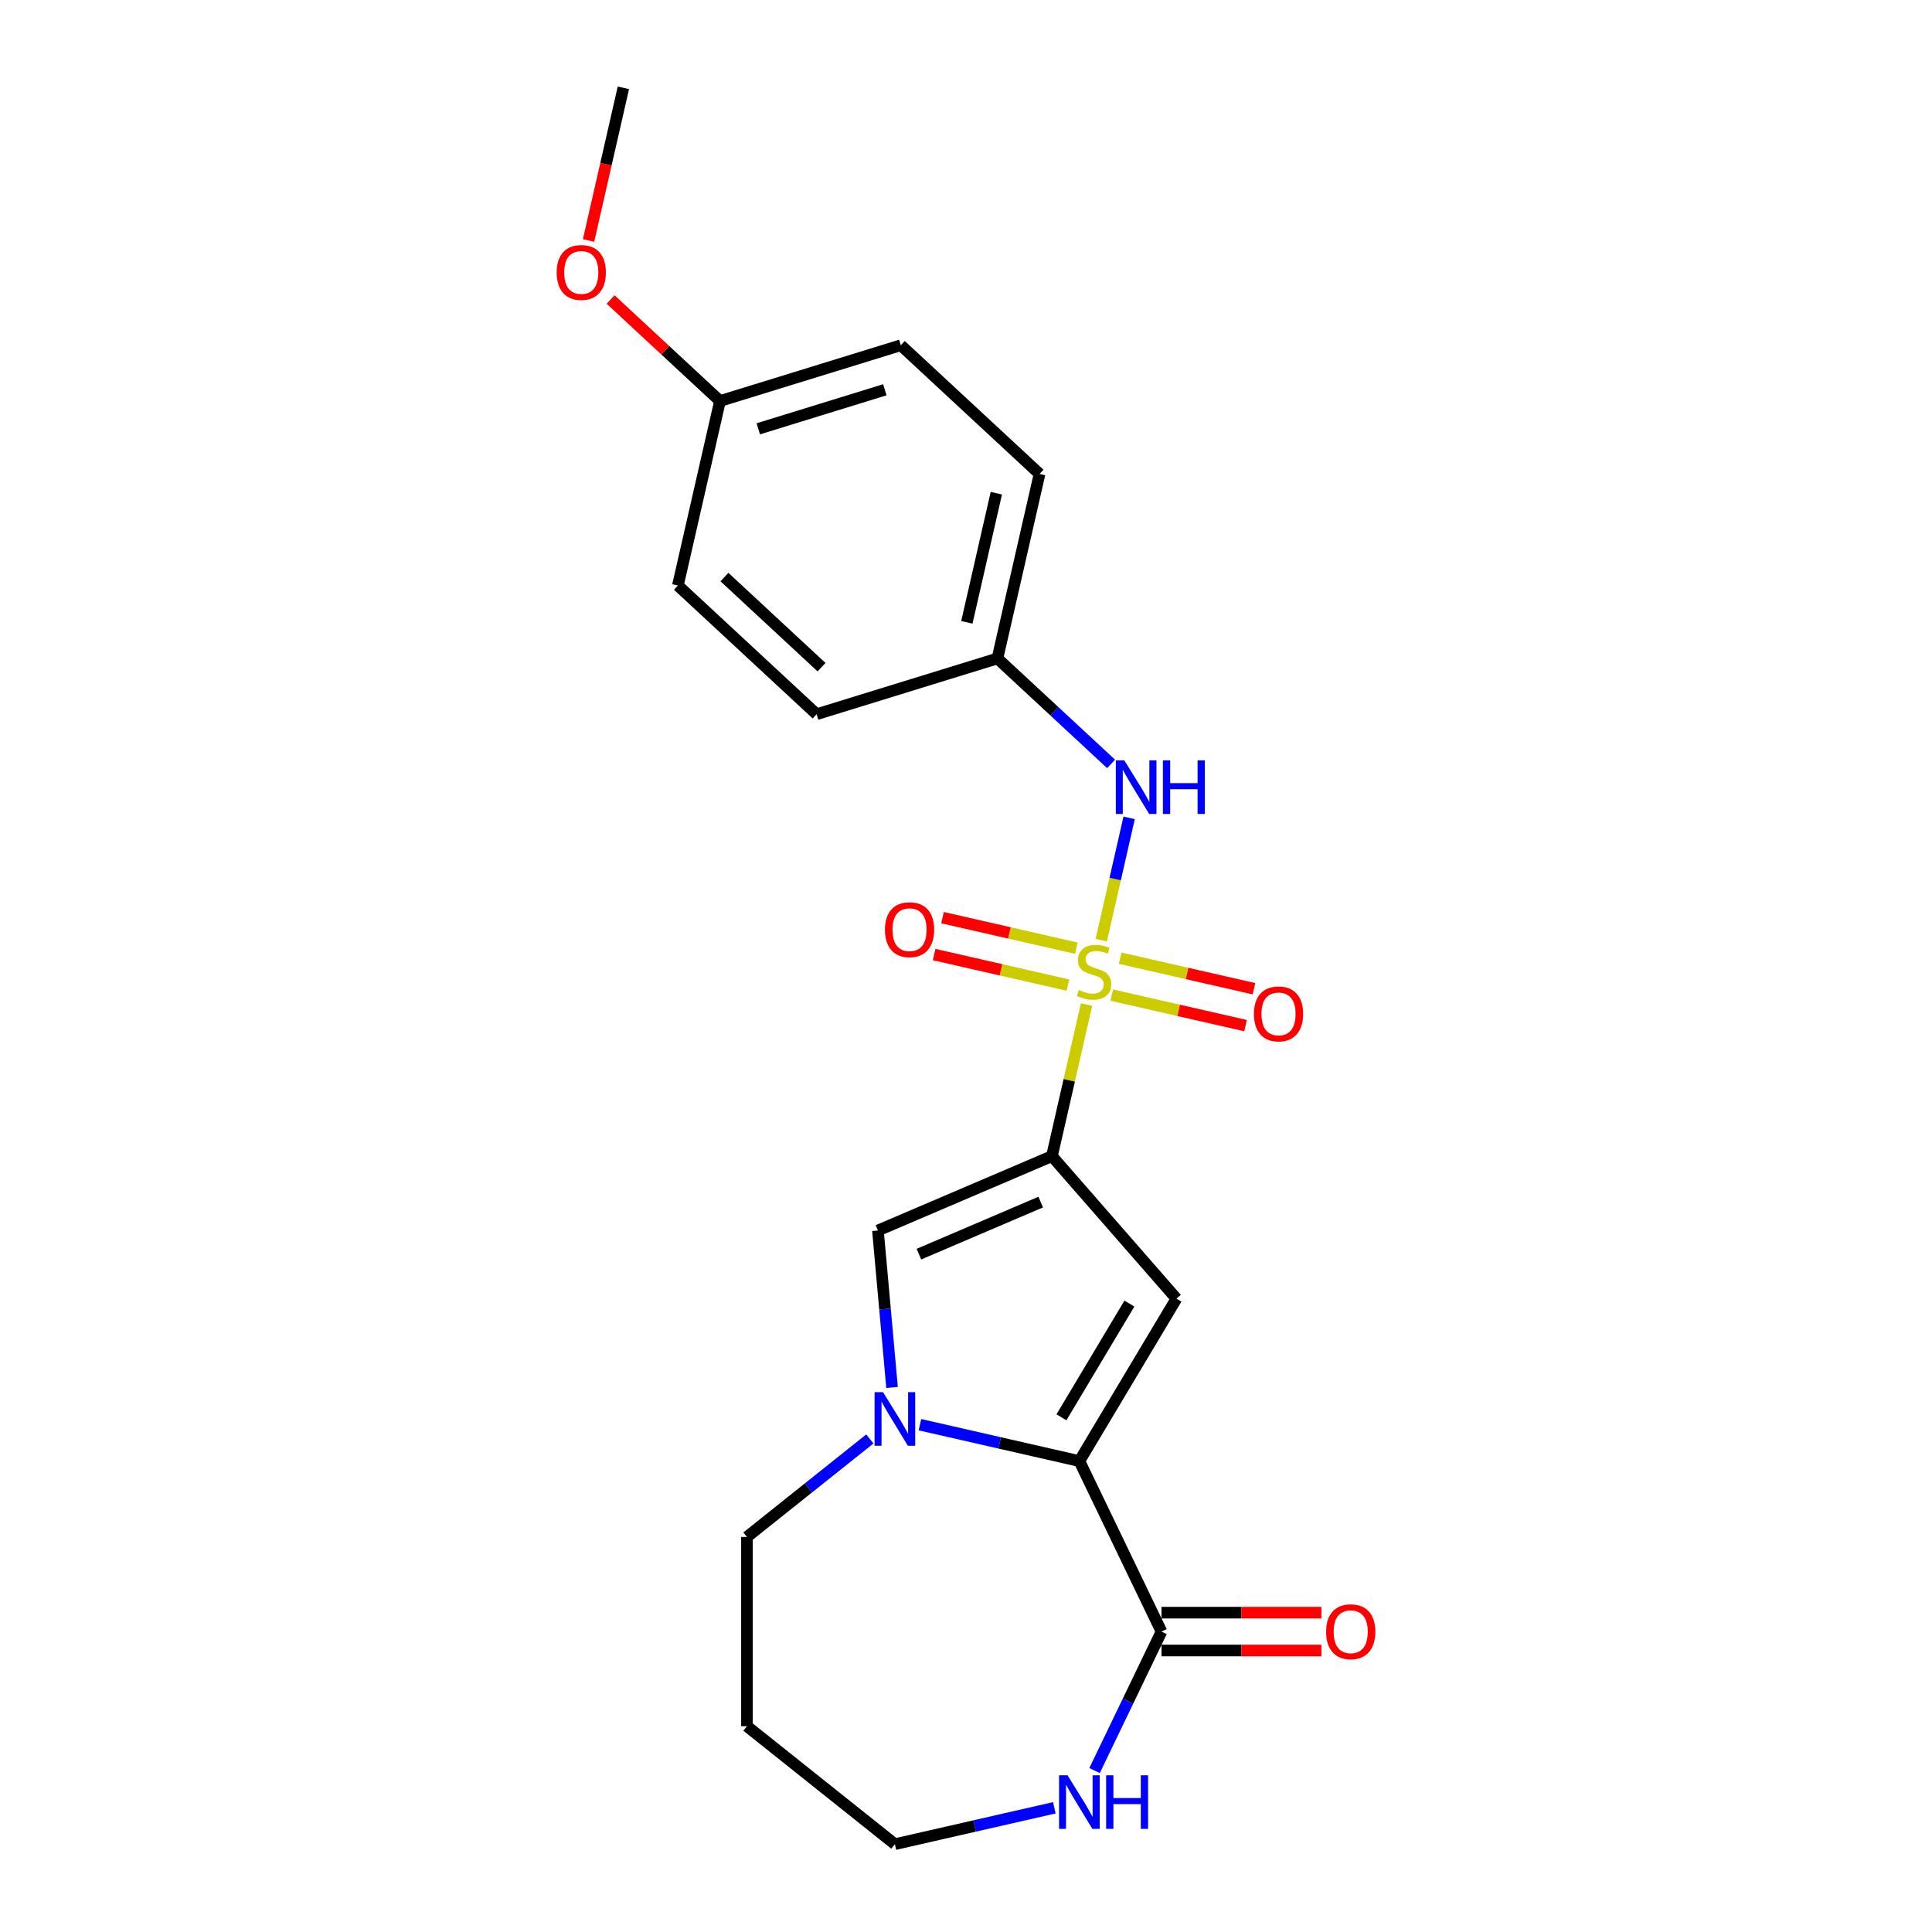 <?xml version='1.0' encoding='iso-8859-1'?>
<svg version='1.1' baseProfile='full'
              xmlns='http://www.w3.org/2000/svg'
                      xmlns:rdkit='http://www.rdkit.org/xml'
                      xmlns:xlink='http://www.w3.org/1999/xlink'
                  xml:space='preserve'
width='1000px' height='1000px' viewBox='0 0 1000 1000'>
<!-- END OF HEADER -->
<rect style='opacity:1.0;fill:#FFFFFF;stroke:none' width='1000' height='1000' x='0' y='0'> </rect>
<path class='bond-0' d='M 562.39,519.944 L 553.435,559.178' style='fill:none;fill-rule:evenodd;stroke:#CCCC00;stroke-width:6px;stroke-linecap:butt;stroke-linejoin:miter;stroke-opacity:1' />
<path class='bond-0' d='M 553.435,559.178 L 544.48,598.412' style='fill:none;fill-rule:evenodd;stroke:#000000;stroke-width:6px;stroke-linecap:butt;stroke-linejoin:miter;stroke-opacity:1' />
<path class='bond-6' d='M 569.991,486.642 L 577.216,454.986' style='fill:none;fill-rule:evenodd;stroke:#CCCC00;stroke-width:6px;stroke-linecap:butt;stroke-linejoin:miter;stroke-opacity:1' />
<path class='bond-6' d='M 577.216,454.986 L 584.441,423.33' style='fill:none;fill-rule:evenodd;stroke:#0000FF;stroke-width:6px;stroke-linecap:butt;stroke-linejoin:miter;stroke-opacity:1' />
<path class='bond-7' d='M 575.438,515.059 L 610.067,522.963' style='fill:none;fill-rule:evenodd;stroke:#CCCC00;stroke-width:6px;stroke-linecap:butt;stroke-linejoin:miter;stroke-opacity:1' />
<path class='bond-7' d='M 610.067,522.963 L 644.696,530.866' style='fill:none;fill-rule:evenodd;stroke:#FF0000;stroke-width:6px;stroke-linecap:butt;stroke-linejoin:miter;stroke-opacity:1' />
<path class='bond-7' d='M 579.797,495.96 L 614.426,503.864' style='fill:none;fill-rule:evenodd;stroke:#CCCC00;stroke-width:6px;stroke-linecap:butt;stroke-linejoin:miter;stroke-opacity:1' />
<path class='bond-7' d='M 614.426,503.864 L 649.055,511.768' style='fill:none;fill-rule:evenodd;stroke:#FF0000;stroke-width:6px;stroke-linecap:butt;stroke-linejoin:miter;stroke-opacity:1' />
<path class='bond-8' d='M 557.112,490.783 L 522.483,482.879' style='fill:none;fill-rule:evenodd;stroke:#CCCC00;stroke-width:6px;stroke-linecap:butt;stroke-linejoin:miter;stroke-opacity:1' />
<path class='bond-8' d='M 522.483,482.879 L 487.854,474.975' style='fill:none;fill-rule:evenodd;stroke:#FF0000;stroke-width:6px;stroke-linecap:butt;stroke-linejoin:miter;stroke-opacity:1' />
<path class='bond-8' d='M 552.753,509.881 L 518.124,501.977' style='fill:none;fill-rule:evenodd;stroke:#CCCC00;stroke-width:6px;stroke-linecap:butt;stroke-linejoin:miter;stroke-opacity:1' />
<path class='bond-8' d='M 518.124,501.977 L 483.495,494.073' style='fill:none;fill-rule:evenodd;stroke:#FF0000;stroke-width:6px;stroke-linecap:butt;stroke-linejoin:miter;stroke-opacity:1' />
<path class='bond-1' d='M 544.48,598.412 L 608.923,672.173' style='fill:none;fill-rule:evenodd;stroke:#000000;stroke-width:6px;stroke-linecap:butt;stroke-linejoin:miter;stroke-opacity:1' />
<path class='bond-4' d='M 544.48,598.412 L 454.415,636.908' style='fill:none;fill-rule:evenodd;stroke:#000000;stroke-width:6px;stroke-linecap:butt;stroke-linejoin:miter;stroke-opacity:1' />
<path class='bond-4' d='M 538.669,622.199 L 475.624,649.146' style='fill:none;fill-rule:evenodd;stroke:#000000;stroke-width:6px;stroke-linecap:butt;stroke-linejoin:miter;stroke-opacity:1' />
<path class='bond-2' d='M 608.923,672.173 L 558.686,756.256' style='fill:none;fill-rule:evenodd;stroke:#000000;stroke-width:6px;stroke-linecap:butt;stroke-linejoin:miter;stroke-opacity:1' />
<path class='bond-2' d='M 584.571,674.738 L 549.405,733.596' style='fill:none;fill-rule:evenodd;stroke:#000000;stroke-width:6px;stroke-linecap:butt;stroke-linejoin:miter;stroke-opacity:1' />
<path class='bond-5' d='M 558.686,756.256 L 601.184,844.503' style='fill:none;fill-rule:evenodd;stroke:#000000;stroke-width:6px;stroke-linecap:butt;stroke-linejoin:miter;stroke-opacity:1' />
<path class='bond-22' d='M 558.686,756.256 L 517.424,746.838' style='fill:none;fill-rule:evenodd;stroke:#000000;stroke-width:6px;stroke-linecap:butt;stroke-linejoin:miter;stroke-opacity:1' />
<path class='bond-22' d='M 517.424,746.838 L 476.163,737.42' style='fill:none;fill-rule:evenodd;stroke:#0000FF;stroke-width:6px;stroke-linecap:butt;stroke-linejoin:miter;stroke-opacity:1' />
<path class='bond-3' d='M 461.726,718.142 L 458.07,677.525' style='fill:none;fill-rule:evenodd;stroke:#0000FF;stroke-width:6px;stroke-linecap:butt;stroke-linejoin:miter;stroke-opacity:1' />
<path class='bond-3' d='M 458.07,677.525 L 454.415,636.908' style='fill:none;fill-rule:evenodd;stroke:#000000;stroke-width:6px;stroke-linecap:butt;stroke-linejoin:miter;stroke-opacity:1' />
<path class='bond-12' d='M 450.227,744.802 L 418.422,770.166' style='fill:none;fill-rule:evenodd;stroke:#0000FF;stroke-width:6px;stroke-linecap:butt;stroke-linejoin:miter;stroke-opacity:1' />
<path class='bond-12' d='M 418.422,770.166 L 386.617,795.529' style='fill:none;fill-rule:evenodd;stroke:#000000;stroke-width:6px;stroke-linecap:butt;stroke-linejoin:miter;stroke-opacity:1' />
<path class='bond-9' d='M 601.184,844.503 L 583.864,880.468' style='fill:none;fill-rule:evenodd;stroke:#000000;stroke-width:6px;stroke-linecap:butt;stroke-linejoin:miter;stroke-opacity:1' />
<path class='bond-9' d='M 583.864,880.468 L 566.544,916.432' style='fill:none;fill-rule:evenodd;stroke:#0000FF;stroke-width:6px;stroke-linecap:butt;stroke-linejoin:miter;stroke-opacity:1' />
<path class='bond-10' d='M 601.184,854.298 L 642.566,854.298' style='fill:none;fill-rule:evenodd;stroke:#000000;stroke-width:6px;stroke-linecap:butt;stroke-linejoin:miter;stroke-opacity:1' />
<path class='bond-10' d='M 642.566,854.298 L 683.949,854.298' style='fill:none;fill-rule:evenodd;stroke:#FF0000;stroke-width:6px;stroke-linecap:butt;stroke-linejoin:miter;stroke-opacity:1' />
<path class='bond-10' d='M 601.184,834.708 L 642.566,834.708' style='fill:none;fill-rule:evenodd;stroke:#000000;stroke-width:6px;stroke-linecap:butt;stroke-linejoin:miter;stroke-opacity:1' />
<path class='bond-10' d='M 642.566,834.708 L 683.949,834.708' style='fill:none;fill-rule:evenodd;stroke:#FF0000;stroke-width:6px;stroke-linecap:butt;stroke-linejoin:miter;stroke-opacity:1' />
<path class='bond-11' d='M 575.102,395.397 L 545.686,368.103' style='fill:none;fill-rule:evenodd;stroke:#0000FF;stroke-width:6px;stroke-linecap:butt;stroke-linejoin:miter;stroke-opacity:1' />
<path class='bond-11' d='M 545.686,368.103 L 516.27,340.809' style='fill:none;fill-rule:evenodd;stroke:#000000;stroke-width:6px;stroke-linecap:butt;stroke-linejoin:miter;stroke-opacity:1' />
<path class='bond-24' d='M 545.718,935.71 L 504.456,945.128' style='fill:none;fill-rule:evenodd;stroke:#0000FF;stroke-width:6px;stroke-linecap:butt;stroke-linejoin:miter;stroke-opacity:1' />
<path class='bond-24' d='M 504.456,945.128 L 463.195,954.545' style='fill:none;fill-rule:evenodd;stroke:#000000;stroke-width:6px;stroke-linecap:butt;stroke-linejoin:miter;stroke-opacity:1' />
<path class='bond-14' d='M 516.27,340.809 L 422.675,369.679' style='fill:none;fill-rule:evenodd;stroke:#000000;stroke-width:6px;stroke-linecap:butt;stroke-linejoin:miter;stroke-opacity:1' />
<path class='bond-15' d='M 516.27,340.809 L 538.065,245.317' style='fill:none;fill-rule:evenodd;stroke:#000000;stroke-width:6px;stroke-linecap:butt;stroke-linejoin:miter;stroke-opacity:1' />
<path class='bond-15' d='M 500.441,322.126 L 515.698,255.282' style='fill:none;fill-rule:evenodd;stroke:#000000;stroke-width:6px;stroke-linecap:butt;stroke-linejoin:miter;stroke-opacity:1' />
<path class='bond-18' d='M 386.617,795.529 L 386.617,893.476' style='fill:none;fill-rule:evenodd;stroke:#000000;stroke-width:6px;stroke-linecap:butt;stroke-linejoin:miter;stroke-opacity:1' />
<path class='bond-13' d='M 372.67,207.567 L 466.265,178.696' style='fill:none;fill-rule:evenodd;stroke:#000000;stroke-width:6px;stroke-linecap:butt;stroke-linejoin:miter;stroke-opacity:1' />
<path class='bond-13' d='M 392.483,221.955 L 458,201.746' style='fill:none;fill-rule:evenodd;stroke:#000000;stroke-width:6px;stroke-linecap:butt;stroke-linejoin:miter;stroke-opacity:1' />
<path class='bond-20' d='M 372.67,207.567 L 344.36,181.3' style='fill:none;fill-rule:evenodd;stroke:#000000;stroke-width:6px;stroke-linecap:butt;stroke-linejoin:miter;stroke-opacity:1' />
<path class='bond-20' d='M 344.36,181.3 L 316.051,155.032' style='fill:none;fill-rule:evenodd;stroke:#FF0000;stroke-width:6px;stroke-linecap:butt;stroke-linejoin:miter;stroke-opacity:1' />
<path class='bond-23' d='M 372.67,207.567 L 350.874,303.058' style='fill:none;fill-rule:evenodd;stroke:#000000;stroke-width:6px;stroke-linecap:butt;stroke-linejoin:miter;stroke-opacity:1' />
<path class='bond-16' d='M 422.675,369.679 L 350.874,303.058' style='fill:none;fill-rule:evenodd;stroke:#000000;stroke-width:6px;stroke-linecap:butt;stroke-linejoin:miter;stroke-opacity:1' />
<path class='bond-16' d='M 425.229,345.326 L 374.969,298.691' style='fill:none;fill-rule:evenodd;stroke:#000000;stroke-width:6px;stroke-linecap:butt;stroke-linejoin:miter;stroke-opacity:1' />
<path class='bond-17' d='M 538.065,245.317 L 466.265,178.696' style='fill:none;fill-rule:evenodd;stroke:#000000;stroke-width:6px;stroke-linecap:butt;stroke-linejoin:miter;stroke-opacity:1' />
<path class='bond-19' d='M 386.617,893.476 L 463.195,954.545' style='fill:none;fill-rule:evenodd;stroke:#000000;stroke-width:6px;stroke-linecap:butt;stroke-linejoin:miter;stroke-opacity:1' />
<path class='bond-21' d='M 304.63,124.471 L 313.647,84.963' style='fill:none;fill-rule:evenodd;stroke:#FF0000;stroke-width:6px;stroke-linecap:butt;stroke-linejoin:miter;stroke-opacity:1' />
<path class='bond-21' d='M 313.647,84.963 L 322.665,45.455' style='fill:none;fill-rule:evenodd;stroke:#000000;stroke-width:6px;stroke-linecap:butt;stroke-linejoin:miter;stroke-opacity:1' />
<path  class='atom-0' d='M 558.439 512.441
Q 558.753 512.559, 560.046 513.107
Q 561.339 513.656, 562.749 514.008
Q 564.199 514.322, 565.609 514.322
Q 568.234 514.322, 569.762 513.068
Q 571.29 511.775, 571.29 509.542
Q 571.29 508.014, 570.506 507.074
Q 569.762 506.133, 568.587 505.624
Q 567.411 505.115, 565.452 504.527
Q 562.984 503.783, 561.495 503.077
Q 560.046 502.372, 558.988 500.883
Q 557.969 499.395, 557.969 496.887
Q 557.969 493.4, 560.32 491.245
Q 562.71 489.091, 567.411 489.091
Q 570.624 489.091, 574.268 490.619
L 573.366 493.635
Q 570.036 492.264, 567.529 492.264
Q 564.825 492.264, 563.337 493.4
Q 561.848 494.497, 561.887 496.417
Q 561.887 497.906, 562.631 498.807
Q 563.415 499.708, 564.512 500.217
Q 565.648 500.727, 567.529 501.314
Q 570.036 502.098, 571.525 502.882
Q 573.014 503.665, 574.072 505.272
Q 575.169 506.839, 575.169 509.542
Q 575.169 513.382, 572.583 515.458
Q 570.036 517.495, 565.766 517.495
Q 563.298 517.495, 561.417 516.947
Q 559.576 516.437, 557.382 515.536
L 558.439 512.441
' fill='#CCCC00'/>
<path  class='atom-4' d='M 457.063 720.591
L 466.153 735.283
Q 467.054 736.733, 468.503 739.358
Q 469.953 741.983, 470.031 742.14
L 470.031 720.591
L 473.714 720.591
L 473.714 748.33
L 469.914 748.33
L 460.158 732.266
Q 459.022 730.386, 457.808 728.231
Q 456.632 726.076, 456.28 725.41
L 456.28 748.33
L 452.675 748.33
L 452.675 720.591
L 457.063 720.591
' fill='#0000FF'/>
<path  class='atom-7' d='M 581.939 393.56
L 591.028 408.252
Q 591.929 409.702, 593.379 412.327
Q 594.829 414.952, 594.907 415.109
L 594.907 393.56
L 598.59 393.56
L 598.59 421.299
L 594.79 421.299
L 585.034 405.235
Q 583.898 403.355, 582.683 401.2
Q 581.508 399.045, 581.155 398.379
L 581.155 421.299
L 577.551 421.299
L 577.551 393.56
L 581.939 393.56
' fill='#0000FF'/>
<path  class='atom-7' d='M 601.92 393.56
L 605.681 393.56
L 605.681 405.353
L 619.864 405.353
L 619.864 393.56
L 623.625 393.56
L 623.625 421.299
L 619.864 421.299
L 619.864 408.487
L 605.681 408.487
L 605.681 421.299
L 601.92 421.299
L 601.92 393.56
' fill='#0000FF'/>
<path  class='atom-8' d='M 649.033 524.794
Q 649.033 518.134, 652.324 514.412
Q 655.615 510.69, 661.766 510.69
Q 667.917 510.69, 671.208 514.412
Q 674.5 518.134, 674.5 524.794
Q 674.5 531.533, 671.169 535.373
Q 667.839 539.173, 661.766 539.173
Q 655.655 539.173, 652.324 535.373
Q 649.033 531.572, 649.033 524.794
M 661.766 536.039
Q 665.998 536.039, 668.27 533.218
Q 670.582 530.358, 670.582 524.794
Q 670.582 519.349, 668.27 516.606
Q 665.998 513.824, 661.766 513.824
Q 657.535 513.824, 655.224 516.567
Q 652.951 519.309, 652.951 524.794
Q 652.951 530.397, 655.224 533.218
Q 657.535 536.039, 661.766 536.039
' fill='#FF0000'/>
<path  class='atom-9' d='M 458.051 481.204
Q 458.051 474.543, 461.342 470.821
Q 464.633 467.099, 470.784 467.099
Q 476.935 467.099, 480.226 470.821
Q 483.517 474.543, 483.517 481.204
Q 483.517 487.943, 480.187 491.782
Q 476.857 495.582, 470.784 495.582
Q 464.672 495.582, 461.342 491.782
Q 458.051 487.982, 458.051 481.204
M 470.784 492.448
Q 475.015 492.448, 477.287 489.627
Q 479.599 486.767, 479.599 481.204
Q 479.599 475.758, 477.287 473.015
Q 475.015 470.234, 470.784 470.234
Q 466.552 470.234, 464.241 472.976
Q 461.969 475.719, 461.969 481.204
Q 461.969 486.806, 464.241 489.627
Q 466.552 492.448, 470.784 492.448
' fill='#FF0000'/>
<path  class='atom-10' d='M 552.555 918.881
L 561.644 933.573
Q 562.545 935.023, 563.995 937.648
Q 565.444 940.273, 565.523 940.429
L 565.523 918.881
L 569.206 918.881
L 569.206 946.619
L 565.405 946.619
L 555.65 930.556
Q 554.513 928.676, 553.299 926.521
Q 552.124 924.366, 551.771 923.7
L 551.771 946.619
L 548.167 946.619
L 548.167 918.881
L 552.555 918.881
' fill='#0000FF'/>
<path  class='atom-10' d='M 572.536 918.881
L 576.297 918.881
L 576.297 930.674
L 590.48 930.674
L 590.48 918.881
L 594.241 918.881
L 594.241 946.619
L 590.48 946.619
L 590.48 933.808
L 576.297 933.808
L 576.297 946.619
L 572.536 946.619
L 572.536 918.881
' fill='#0000FF'/>
<path  class='atom-11' d='M 686.398 844.581
Q 686.398 837.921, 689.689 834.199
Q 692.98 830.477, 699.131 830.477
Q 705.282 830.477, 708.573 834.199
Q 711.864 837.921, 711.864 844.581
Q 711.864 851.32, 708.534 855.16
Q 705.203 858.96, 699.131 858.96
Q 693.019 858.96, 689.689 855.16
Q 686.398 851.359, 686.398 844.581
M 699.131 855.826
Q 703.362 855.826, 705.634 853.005
Q 707.946 850.145, 707.946 844.581
Q 707.946 839.135, 705.634 836.393
Q 703.362 833.611, 699.131 833.611
Q 694.899 833.611, 692.588 836.354
Q 690.315 839.096, 690.315 844.581
Q 690.315 850.184, 692.588 853.005
Q 694.899 855.826, 699.131 855.826
' fill='#FF0000'/>
<path  class='atom-21' d='M 288.136 141.024
Q 288.136 134.364, 291.427 130.642
Q 294.718 126.92, 300.869 126.92
Q 307.02 126.92, 310.311 130.642
Q 313.602 134.364, 313.602 141.024
Q 313.602 147.763, 310.272 151.602
Q 306.942 155.403, 300.869 155.403
Q 294.757 155.403, 291.427 151.602
Q 288.136 147.802, 288.136 141.024
M 300.869 152.269
Q 305.101 152.269, 307.373 149.448
Q 309.685 146.588, 309.685 141.024
Q 309.685 135.578, 307.373 132.836
Q 305.101 130.054, 300.869 130.054
Q 296.638 130.054, 294.326 132.797
Q 292.054 135.539, 292.054 141.024
Q 292.054 146.627, 294.326 149.448
Q 296.638 152.269, 300.869 152.269
' fill='#FF0000'/>
</svg>
